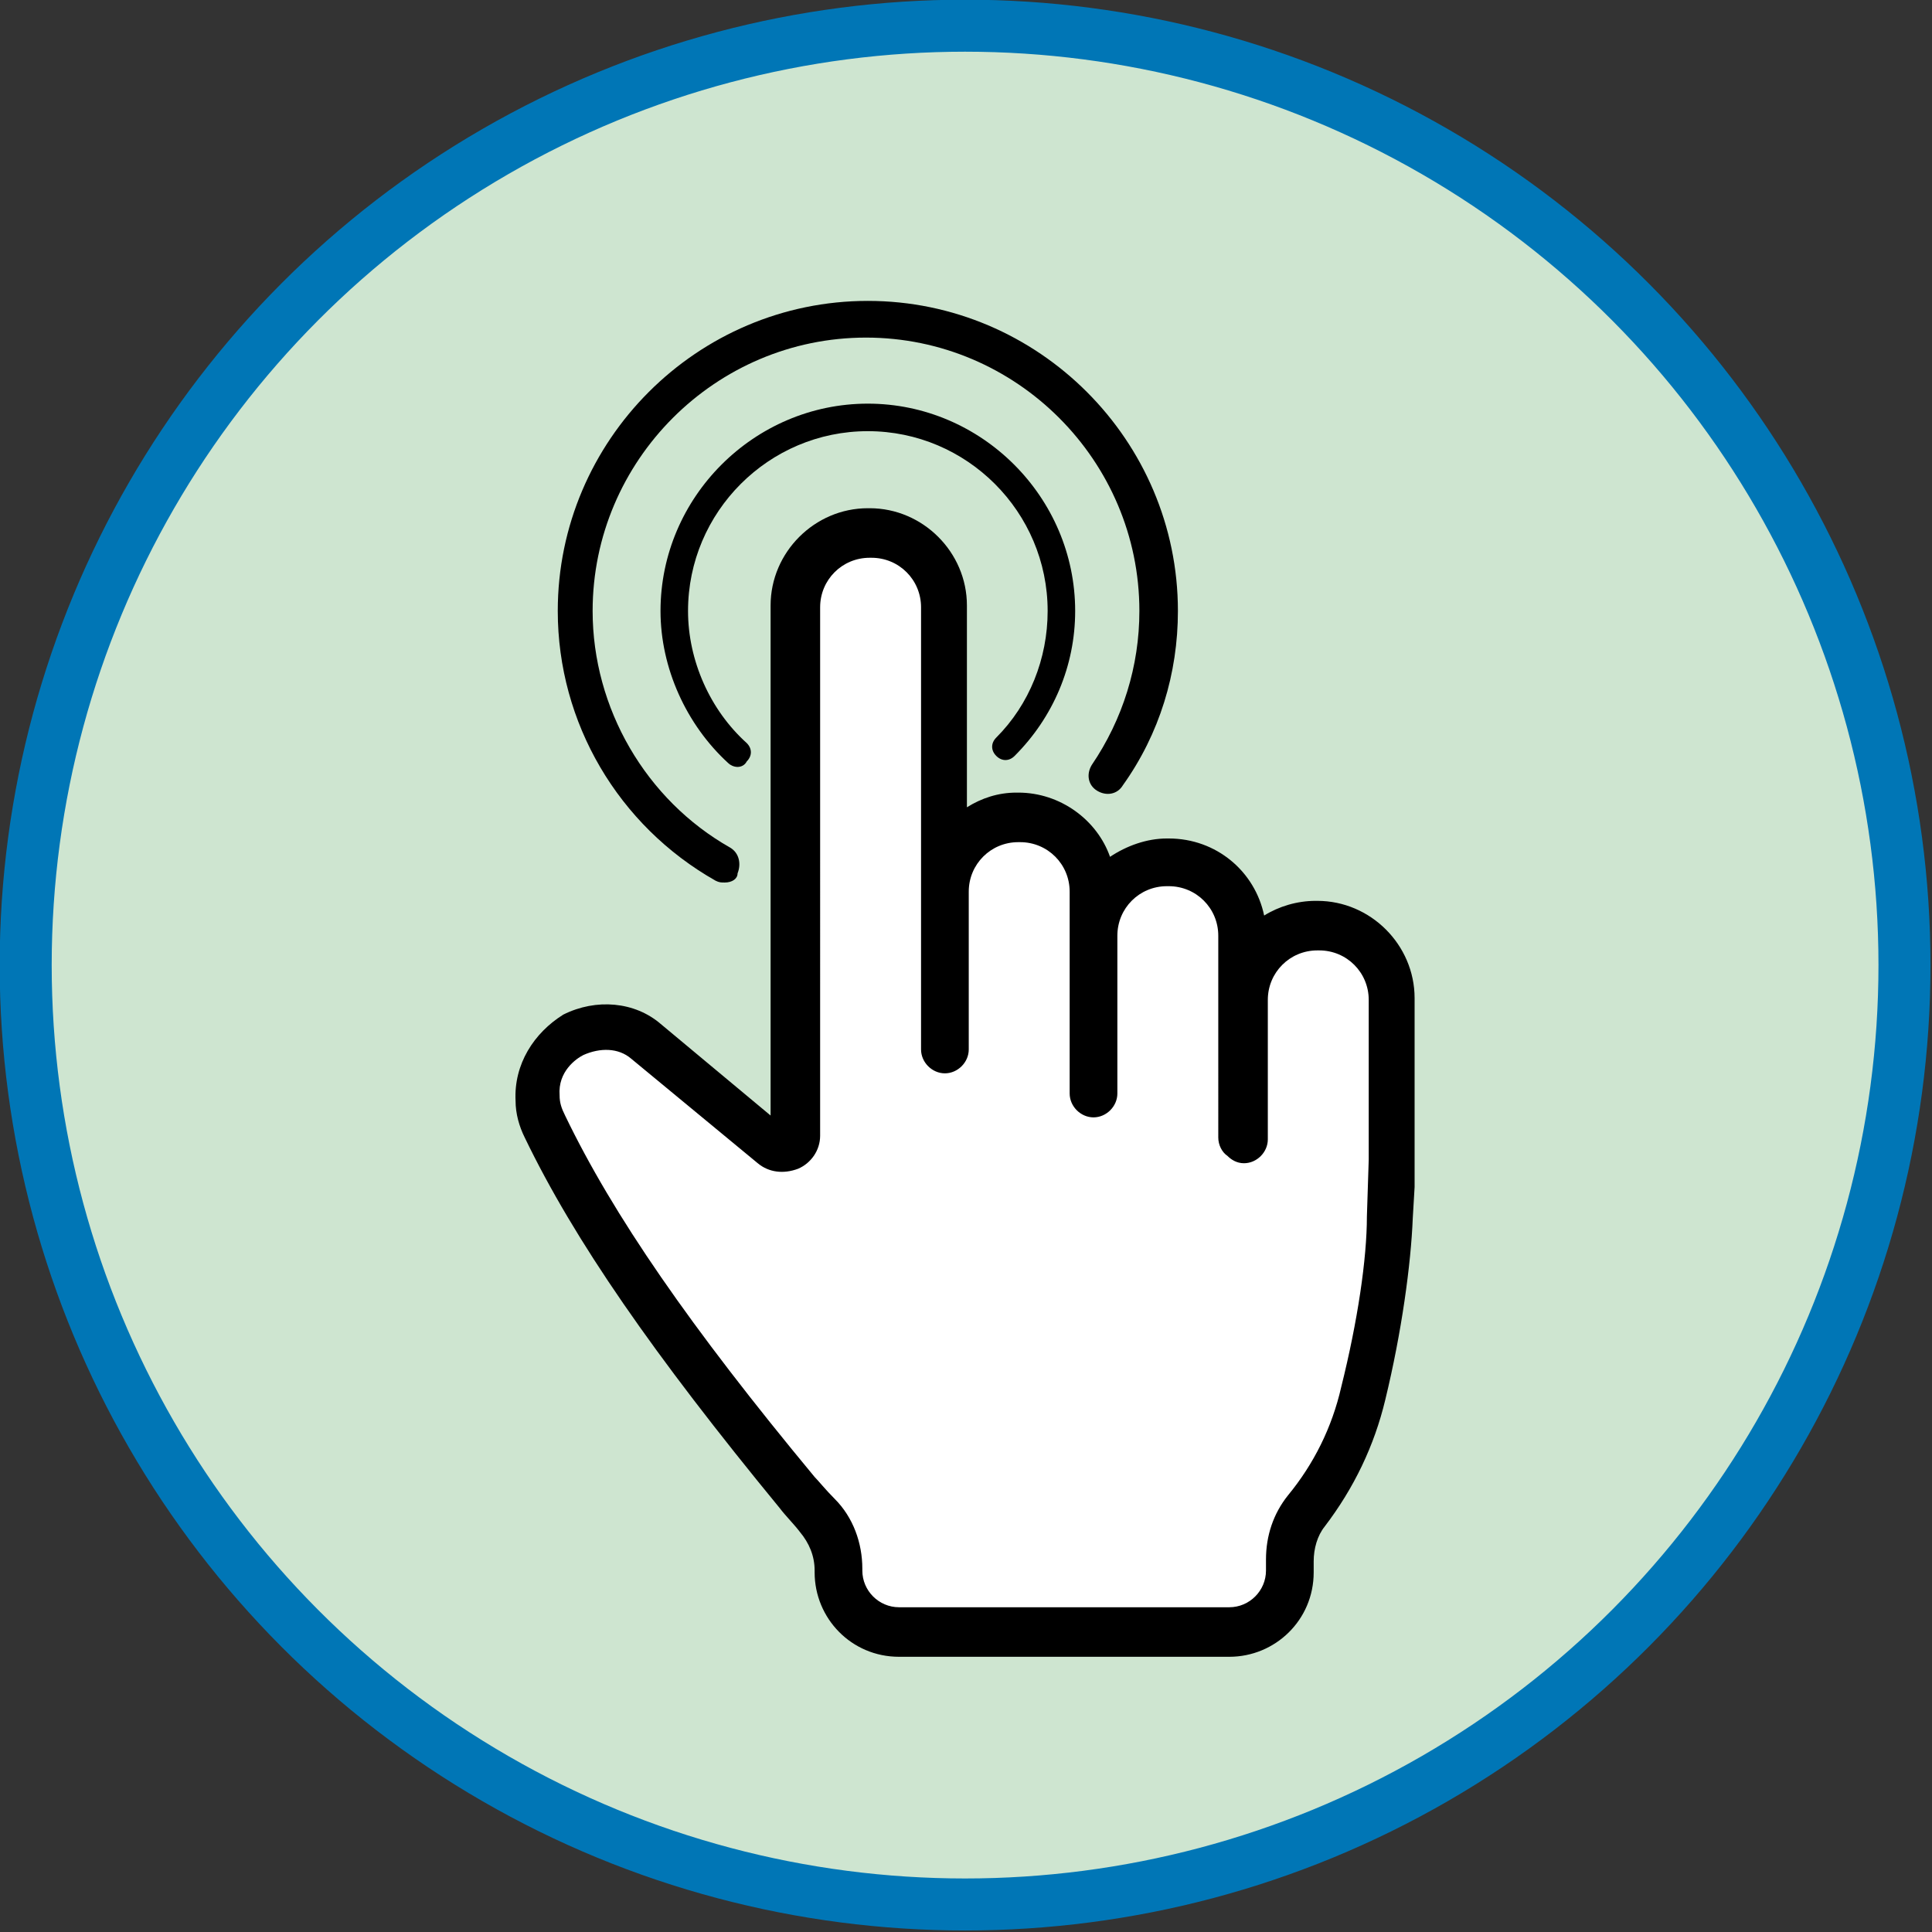 <?xml version="1.0" encoding="utf-8"?>
<!-- Generator: Adobe Illustrator 27.0.1, SVG Export Plug-In . SVG Version: 6.00 Build 0)  -->
<svg version="1.1" id="Layer_1" xmlns="http://www.w3.org/2000/svg" xmlns:xlink="http://www.w3.org/1999/xlink" x="0px" y="0px"
	 viewBox="0 0 105.3 105.3" style="enable-background:new 0 0 105.3 105.3;" xml:space="preserve">
<rect x="0" y="0" width="105.3" height="105.3" fill="#333333" stroke="none"/>
<style type="text/css">
	.st0{fill:#CEE5D0;}
	.st1{fill:#FFFFFF;}
	.st2{fill:none;stroke:#0076B6;stroke-width:2.835;stroke-miterlimit:10;}
</style>
<g>
	<circle class="st0" cx="52.6" cy="52.6" r="51.2"/>
	<g>
		<g>
			<path d="M40.2,41.8c-0.2,0-0.4-0.1-0.5-0.2c-2.3-2.1-3.7-5.2-3.7-8.3c0-6.2,5.1-11.3,11.3-11.3s11.3,5.1,11.3,11.3
				c0,3-1.2,5.8-3.3,7.9c-0.3,0.3-0.7,0.3-1,0c-0.3-0.3-0.3-0.7,0-1c1.8-1.8,2.8-4.3,2.8-6.9c0-5.4-4.4-9.8-9.8-9.8
				c-5.4,0-9.8,4.4-9.8,9.8c0,2.7,1.2,5.4,3.2,7.2c0.3,0.3,0.3,0.7,0,1C40.6,41.7,40.4,41.8,40.2,41.8z"/>
		</g>
		<g>
			<path d="M39.5,48.1c-0.2,0-0.3,0-0.5-0.1c-5.3-3-8.6-8.6-8.6-14.7c0-9.3,7.6-16.9,16.9-16.9S64.2,24,64.2,33.3c0,3.4-1,6.7-3,9.5
				c-0.3,0.5-0.9,0.6-1.4,0.3c-0.5-0.3-0.6-0.9-0.3-1.4c1.7-2.5,2.6-5.4,2.6-8.4c0-8.2-6.7-14.9-14.9-14.9s-14.9,6.7-14.9,14.9
				c0,5.3,2.9,10.3,7.5,12.9c0.5,0.3,0.6,0.9,0.4,1.4C40.2,47.9,39.9,48.1,39.5,48.1z"/>
		</g>
		<g>
			<g>
				<path class="st1" d="M71.8,50.4L71.8,50.4c-2.3,0-4.1,1.8-4.1,4V51c0-2.2-1.8-4-4-4h-0.1c-2.2,0-4,1.8-4,4v-2.5c0-2.2-1.8-4-4-4
					h-0.1c-2.2,0-4,1.8-4,4V33.1c0-2.2-1.8-4-4-4h-0.1c-2.2,0-4,1.8-4,4v22.5V62v0.2c-0.1,0.6-0.8,0.8-1.2,0.5l-6.9-5.7
					c-2.1-1.8-6.1-0.3-6,3.1c0,0.5,0.2,1.1,0.4,1.5c2.9,6.2,7.8,12.8,13.7,19.9c0.3,0.3,0.7,0.8,1.1,1.3c0.7,0.8,1.1,1.9,1.1,3v0.1
					c0,1.8,1.5,3.3,3.3,3.3h18c1.8,0,3.3-1.5,3.3-3.3v-0.6c0-1,0.3-1.9,0.9-2.7c1.4-1.9,2.5-4,3.1-6.4c0.9-3.7,1.4-7.3,1.4-9.6
					l0.1-2l0,0v-9.9C75.8,52.2,74.1,50.4,71.8,50.4z M51.6,55.2v0.4h-0.5L51.6,55.2z"/>
			</g>
			<g>
				<path d="M77.1,54.4c0-2.9-2.4-5.3-5.3-5.3h-0.1c-1,0-2,0.3-2.8,0.8c-0.5-2.4-2.6-4.2-5.2-4.2h-0.1c-1.1,0-2.2,0.4-3.1,1
					c-0.7-2-2.7-3.5-5-3.5h-0.1c-1,0-1.9,0.3-2.7,0.8v-11c0-2.9-2.4-5.3-5.3-5.3h-0.1c-2.9,0-5.3,2.4-5.3,5.3v27.8l-6-5
					c-1.4-1.2-3.5-1.4-5.3-0.5C29.1,56.3,28,58,28.1,60c0,0.7,0.2,1.4,0.5,2c2.7,5.6,7,11.8,13.9,20.2c0.3,0.4,0.8,0.9,1.1,1.3
					c0.5,0.6,0.8,1.3,0.8,2.1v0.1c0,2.5,2,4.6,4.6,4.6h18c2.5,0,4.6-2,4.6-4.6v-0.6c0-0.7,0.2-1.4,0.6-1.9c1.6-2.1,2.7-4.4,3.3-6.9
					c0.9-3.7,1.4-7.4,1.5-9.9l0.1-1.7c0-0.1,0-0.2,0-0.3V54.4z M74.5,66.3c0,2.3-0.5,5.7-1.4,9.3c-0.5,2.2-1.5,4.2-2.9,5.9
					c-0.8,1-1.2,2.2-1.2,3.5v0.6c0,1.1-0.9,2-2,2h-18c-1.1,0-2-0.9-2-2v-0.1c0-1.4-0.5-2.8-1.5-3.8c-0.5-0.5-0.9-1-1.1-1.2
					c-6.8-8.2-11-14.3-13.6-19.7c-0.2-0.4-0.3-0.7-0.3-1.1c-0.1-1.3,0.9-2,1.3-2.2c0.9-0.4,1.9-0.4,2.6,0.2l6.9,5.7
					c0.6,0.5,1.4,0.6,2.2,0.3c0.7-0.3,1.2-1,1.2-1.8l0-1.2V33.1c0-1.5,1.2-2.7,2.7-2.7h0.1c1.5,0,2.7,1.2,2.7,2.7v15.5v6.6v2
					c0,0.7,0.6,1.3,1.3,1.3c0.7,0,1.3-0.6,1.3-1.3v-2v-6.6c0-1.5,1.2-2.7,2.7-2.7h0.1c1.5,0,2.7,1.2,2.7,2.7V51v8.5v0.1
					c0,0.7,0.6,1.3,1.3,1.3c0.7,0,1.3-0.6,1.3-1.3v-0.1V51c0-1.5,1.2-2.7,2.7-2.7h0.1c1.5,0,2.7,1.2,2.7,2.7v3.4L66.4,62
					c0,0.4,0.2,0.8,0.5,1c0.2,0.2,0.5,0.4,0.9,0.4c0.7,0,1.3-0.6,1.3-1.3v-7.6c0-1.5,1.2-2.7,2.7-2.7h0.1c1.5,0,2.7,1.2,2.7,2.7v8.7
					L74.5,66.3L74.5,66.3z"/>
			</g>
		</g>
	</g>
	<circle class="st2" cx="52.6" cy="52.6" r="51.2"/>
</g>
</svg>
